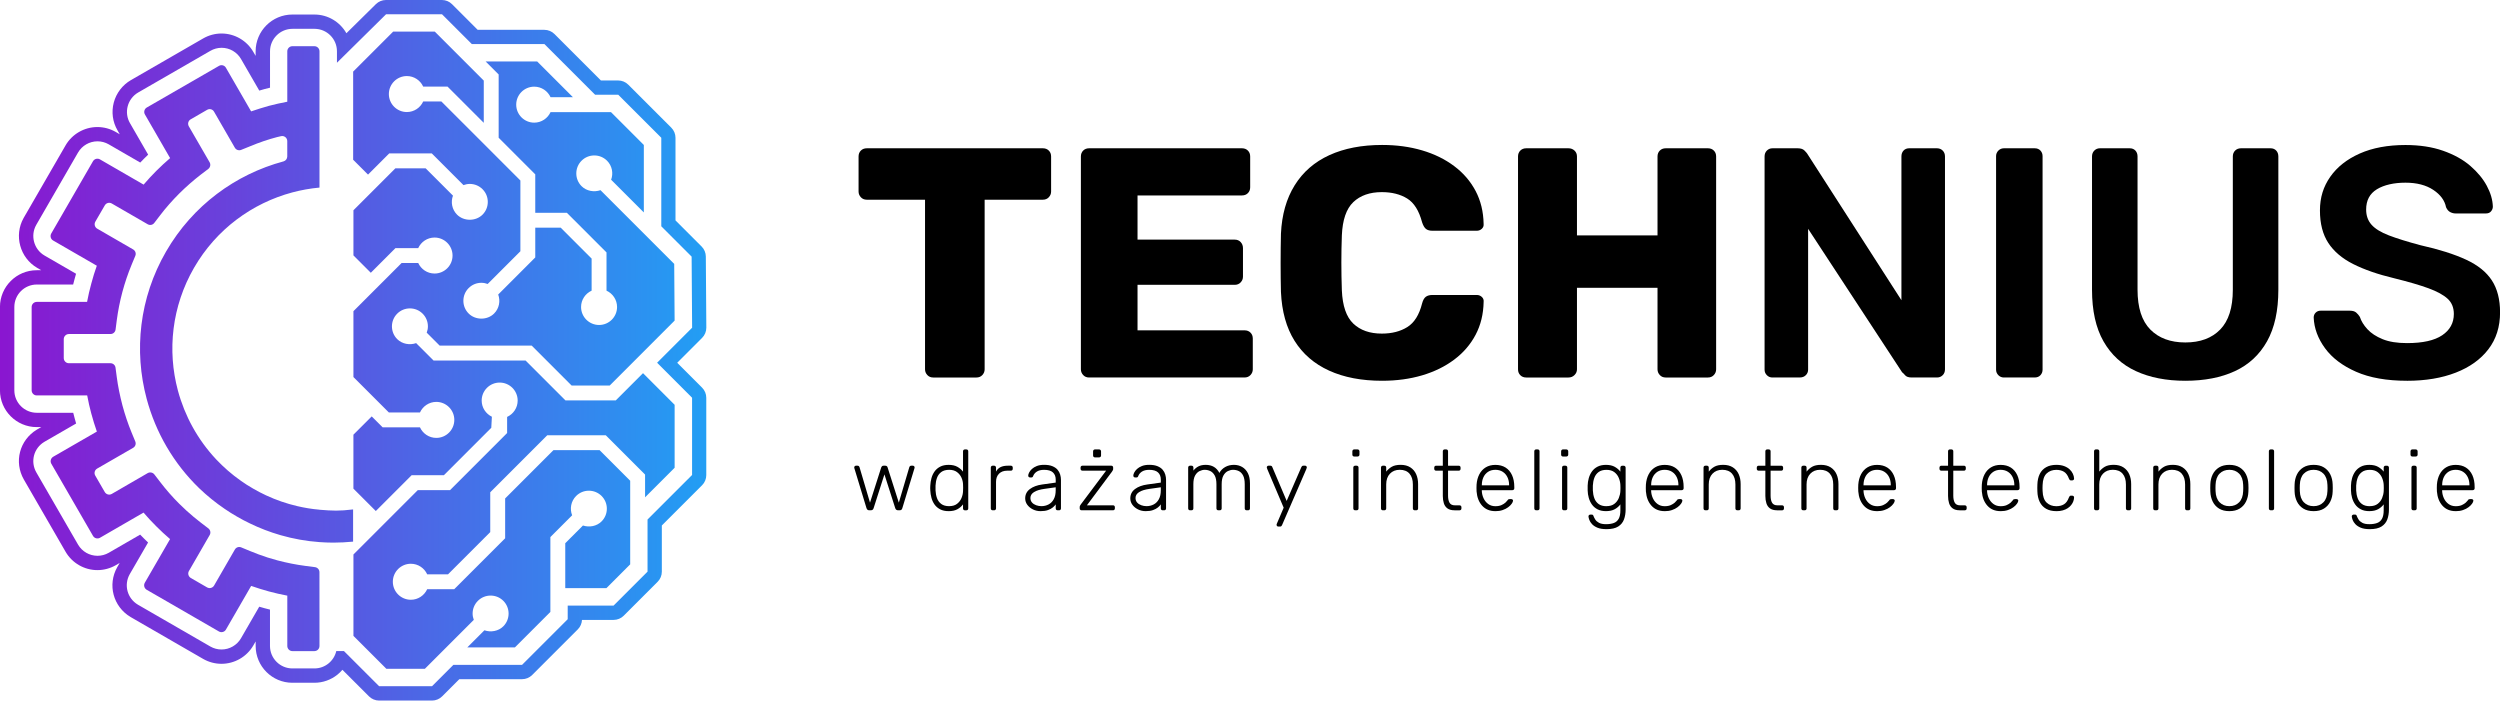 <svg xmlns="http://www.w3.org/2000/svg" xmlns:xlink="http://www.w3.org/1999/xlink" id="Layer_2" data-name="Layer 2" viewBox="0 0 1599.65 448.25"><defs><style>      .cls-1 {        fill: url(#linear-gradient);      }    </style><linearGradient id="linear-gradient" x1="0" y1="2776.88" x2="451.95" y2="2776.88" gradientTransform="translate(0 -2552.76)" gradientUnits="userSpaceOnUse"><stop offset="0" stop-color="#8a16d0"></stop><stop offset="1" stop-color="#229ef4"></stop></linearGradient></defs><g id="Layer_1-2" data-name="Layer 1"><g><path class="cls-1" d="M204.43,326.16l-.21-.05c-4.7-.4-9.39-1.19-14.04-2.27-6.73-1.58-13.42-3.85-19.9-6.87-2.79-1.29-5.53-2.72-8.25-4.3-2.72-1.53-5.34-3.21-7.83-4.99-5.86-4.1-11.17-8.75-15.92-13.79-11.81-12.6-20.09-27.78-24.46-44.04-6.85-25.55-3.93-53.77,10.35-78.53,14.28-24.71,37.24-41.32,62.82-48.19,5.71-1.53,11.54-2.57,17.44-3.11V32.82c0-1.78-1.45-3.26-3.24-3.26h-14.11c-1.8,0-3.26,1.48-3.26,3.26v32.27c-3.98.74-7.88,1.63-11.69,2.62-3.86,1.09-7.69,2.27-11.45,3.56l-16.13-27.92c-.89-1.58-2.89-2.12-4.45-1.19l-46.19,26.64c-1.55.89-2.09,2.92-1.18,4.45l16.11,27.92c-3.03,2.62-6,5.34-8.82,8.16-2.79,2.77-5.48,5.73-8.13,8.8l-27.95-16.16c-1.55-.89-3.55-.34-4.44,1.19l-26.72,46.26c-.89,1.58-.35,3.56,1.18,4.45l27.98,16.16c-1.36,3.81-2.52,7.61-3.53,11.42-1.06,3.86-1.95,7.76-2.7,11.72H23.52c-1.81,0-3.27,1.48-3.27,3.26v53.33c0,1.78,1.46,3.26,3.27,3.26h32.27c.74,4,1.62,7.91,2.64,11.66l.02.05c1.01,3.81,2.2,7.61,3.53,11.42l-27.94,16.11c-1.56.94-2.1,2.92-1.19,4.5l26.67,46.16c.89,1.53,2.89,2.08,4.45,1.18l27.87-16.11c2.62,3.06,5.34,5.98,8.18,8.8,2.8,2.82,5.71,5.49,8.8,8.15l-16.16,27.93c-.89,1.58-.37,3.56,1.2,4.5l15.08,8.7,16.09,9.29,15.07,8.7c1.56.89,3.56.35,4.45-1.19l16.16-27.97c3.8,1.33,7.64,2.52,11.44,3.56,3.86,1.04,7.76,1.93,11.69,2.67v32.23c0,1.78,1.46,3.26,3.24,3.26h14.11c1.79,0,3.24-1.48,3.24-3.26v-17.35l-.02-29.85c0-1.68-1.18-3.01-2.82-3.26l-6.11-.79c-6-.79-12.01-1.98-17.99-3.56l-6.28-1.83c-3.78-1.24-7.48-2.57-11.12-4.1l-5.73-2.37c-1.53-.64-3.27-.05-4.08,1.39l-13.29,23.03c-.89,1.53-2.89,2.08-4.45,1.19l-10.44-6.03c-1.56-.94-2.1-2.92-1.21-4.45l13.29-23.03c.84-1.43.47-3.21-.84-4.25l-4.92-3.76c-3.11-2.37-6.15-4.94-9.1-7.61l-4.72-4.5c-4.37-4.35-8.4-8.99-12.08-13.79l-3.76-4.89c-1.02-1.28-2.8-1.63-4.23-.84l-23.03,13.34c-1.58.89-3.56.34-4.47-1.24l-6.09-10.53c-.89-1.53-.37-3.51,1.22-4.45l23.05-13.3c1.41-.84,1.98-2.52,1.36-4.05l-2.37-5.73c-2.28-5.54-4.23-11.32-5.86-17.4-1.62-6.18-2.84-12.21-3.6-17.94l-.82-6.18c-.22-1.63-1.58-2.82-3.24-2.82h-26.62c-1.78,0-3.26-1.48-3.26-3.26v-12.16c0-1.78,1.48-3.26,3.26-3.26h26.65c1.62,0,3.01-1.19,3.24-2.82l.79-6.13c.79-5.98,1.98-12.01,3.58-17.99,1.6-5.93,3.56-11.76,5.88-17.35l2.4-5.78c.61-1.48.05-3.21-1.39-4.05l-23-13.3c-1.56-.89-2.1-2.87-1.22-4.45l6.05-10.43c.89-1.58,2.89-2.13,4.45-1.24l23,13.29c1.44.84,3.22.5,4.23-.84l3.79-4.94c3.68-4.84,7.73-9.39,12.11-13.79,4.37-4.35,8.99-8.4,13.78-12.11l4.89-3.71c1.29-1.04,1.66-2.82.85-4.25l-13.32-23.03c-.89-1.58-.37-3.56,1.18-4.45l10.53-6.08c1.56-.94,3.56-.4,4.45,1.19l13.32,23.08c.82,1.38,2.54,1.98,4.07,1.33l5.74-2.32c5.66-2.37,11.47-4.35,17.32-5.88h.03l2.32-.54c1.01-.25,1.98-.05,2.8.59.79.64,1.24,1.53,1.24,2.57v9.79c0,1.48-.97,2.77-2.4,3.17-30.62,8.25-58.07,28.12-75.18,57.73-17.15,29.7-20.61,63.51-12.38,94.2,5.74,21.45,17.2,41.37,33.68,57.28,4.97,4.75,10.4,9.19,16.26,13.15,2.54,1.73,5.17,3.41,7.88,4.94,2.7,1.58,5.44,3.01,8.23,4.35,6.38,3.11,12.91,5.58,19.55,7.51,8.23,2.37,16.58,3.85,24.95,4.45,2.94.2,5.91.34,8.9.34,4.27,0,8.47-.25,12.63-.64v-20.61c-8.8,1.09-13.1.89-21.53.2Z"></path><path class="cls-1" d="M394.09,256.22h-32.26l-25.54-25.54h-58.89l-11.13-11.13c-4.09,1.43-8.95.6-12.12-2.57-4.49-4.49-4.49-11.79,0-16.28,2.17-2.18,5.06-3.37,8.14-3.37s5.97,1.2,8.14,3.37c2.17,2.17,3.37,5.06,3.37,8.14,0,1.4-.28,2.75-.76,4.02l8.29,8.29h58.89l25.54,25.54h24.37l41.53-41.55-.26-36.29-47.17-47.17c-4.09,1.43-8.95.6-12.11-2.56-2.18-2.18-3.37-5.07-3.37-8.15s1.2-5.97,3.37-8.14c2.17-2.17,5.06-3.37,8.14-3.37s5.97,1.2,8.15,3.37c3.29,3.28,4.14,8.07,2.62,12.17l20.93,20.93v-43.17l-21.03-21.03h-38.65c-1.82,3.97-5.81,6.75-10.46,6.75-6.35,0-11.52-5.17-11.52-11.52s5.17-11.51,11.52-11.51c4.65,0,8.64,2.77,10.46,6.75h14.31l-22.87-22.87h-32.98l8.33,8.32v40.49l23.42,23.42v24.6h20.24l25.35,25.35v24.47c3.97,1.82,6.75,5.81,6.75,10.45,0,6.35-5.16,11.51-11.51,11.51s-11.52-5.17-11.52-11.51c0-4.65,2.78-8.63,6.75-10.45v-20.53l-19.77-19.77h-16.29v19.04l-23.72,23.73c1.52,4.09.67,8.88-2.62,12.16-4.34,4.35-11.94,4.35-16.28,0-2.18-2.17-3.38-5.06-3.38-8.15s1.2-5.97,3.38-8.14c2.17-2.18,5.06-3.37,8.14-3.37,1.4,0,2.75.28,4.03.75l20.93-20.93v-45.28l-22.03-22.03-1.4-1.4-27.12-27.12h-11.64c-1.82,3.97-5.81,6.75-10.46,6.75-6.35,0-11.51-5.17-11.51-11.52s5.17-11.51,11.51-11.51c4.65,0,8.64,2.78,10.46,6.75h15.58l23.18,23.18v-27.02l-31.35-31.35h-26.63l-25.6,25.59v56.4l9.52,9.51,13.56-13.56h27.24l20.28,20.28c1.27-.47,2.62-.76,4.03-.76,3.08,0,5.97,1.2,8.15,3.38,2.17,2.17,3.37,5.06,3.37,8.14s-1.19,5.97-3.37,8.15c-4.35,4.34-11.94,4.34-16.29,0-3.29-3.29-4.14-8.08-2.62-12.17l-17.49-17.49h-19.35l-26.85,26.85v28.87l11.12,11.12,15.77-15.78h14.56c1.82-3.97,5.81-6.76,10.46-6.76,6.35,0,11.51,5.17,11.51,11.52s-5.16,11.51-11.51,11.51c-4.65,0-8.64-2.78-10.46-6.75h-10.61l-30.84,30.84v42.14l22.65,22.65h19.93c1.82-3.97,5.81-6.75,10.45-6.75,6.35,0,11.52,5.17,11.52,11.52s-5.17,11.52-11.52,11.52c-4.65,0-8.64-2.78-10.45-6.75h-23.88l-7-7-11.71,11.7v34.52l14.33,14.33,22.91-22.91h20.64l30.34-30.35.38-7.08c-3.85-1.87-6.53-5.78-6.53-10.34,0-6.35,5.17-11.52,11.52-11.52s11.51,5.17,11.51,11.52c0,4.65-2.78,8.64-6.75,10.46v10.31l-2.09,2.1-34.42,34.43h-20.64l-41.18,41.18v52.09l21.06,21.06h24.64l31.31-31.31c-.48-1.27-.76-2.62-.76-4.03,0-3.08,1.2-5.97,3.38-8.15,2.17-2.17,5.06-3.37,8.14-3.37s5.97,1.2,8.14,3.37c4.49,4.49,4.49,11.8,0,16.29-3.16,3.16-8.02,4-12.11,2.56l-10.95,10.95h30.46l22.7-22.7v-47.91l13.92-13.92c-1.63-4.14-.78-9.03,2.56-12.37,2.18-2.17,5.07-3.37,8.14-3.37s5.97,1.2,8.14,3.37c2.18,2.17,3.37,5.07,3.37,8.14s-1.2,5.97-3.38,8.14c-3.11,3.11-7.85,3.95-11.9,2.62l-11.33,11.33v28.73h26.35l15.2-15.21v-53.49l-19.57-19.58h-29.53l-30.91,30.91v25.48l-32.59,32.59h-17.29c-1.82,3.97-5.81,6.75-10.46,6.75-6.35,0-11.52-5.17-11.52-11.52s5.17-11.52,11.52-11.52c4.65,0,8.64,2.78,10.46,6.75h13.34l27.01-27.01v-25.48l36.49-36.49h37.43l25.15,25.16v14.56l18.91-18.91v-40.29s-20.23-20.24-20.23-20.24l-17.35,17.35Z"></path><path class="cls-1" d="M433.33,232.12l15.94-15.95c1.73-1.73,2.69-4.08,2.68-6.53l-.32-45.49c-.02-2.4-.98-4.7-2.68-6.4l-16.73-16.73v-52.85c0-2.43-.96-4.75-2.68-6.47l-27.54-27.53c-1.72-1.72-4.04-2.68-6.47-2.68h-11.02l-29.73-29.72c-1.72-1.72-4.04-2.68-6.47-2.68h-42.66l-16.41-16.41c-1.72-1.72-4.04-2.68-6.47-2.68h-35.81c-2.41,0-4.71.95-6.43,2.64l-18.88,18.63c-4.04-7.14-11.7-11.97-20.46-11.97h-14.11c-12.97,0-23.51,10.55-23.51,23.52v2.94l-1.43-2.47c-4.17-7.31-11.98-11.85-20.39-11.85-4.16,0-8.26,1.11-11.84,3.21l-46.1,26.59c-5.4,3.1-9.42,8.35-11.01,14.4-1.6,6.08-.74,12.39,2.41,17.79l1.43,2.49-2.62-1.51s-.02-.01-.03-.02c-3.55-2.03-7.58-3.1-11.67-3.1-8.37,0-16.17,4.49-20.36,11.73l-26.8,46.39s-.04.07-.06.1c-6.26,11.15-2.36,25.46,8.69,31.89l2.61,1.51h-2.9c-12.97,0-23.52,10.55-23.52,23.52v53.33c0,12.97,10.55,23.52,23.52,23.52h2.9l-2.67,1.54s-.1.06-.14.08c-11.12,6.69-14.77,20.73-8.3,31.97l26.69,46.2c4.2,7.24,12,11.72,20.36,11.72,4.08,0,8.13-1.08,11.71-3.12.02,0,.03-.02.05-.03l2.48-1.43-1.52,2.63s-.04.07-.06.1c-6.31,11.23-2.57,25.22,8.52,31.84.04.02.08.05.12.07l15.18,8.76,31.21,18.02s.03.02.04.02c3.54,2.02,7.57,3.09,11.65,3.09,8.37,0,16.18-4.5,20.37-11.73l1.5-2.59v2.93c0,12.97,10.54,23.52,23.49,23.52h14.11c5.33,0,10.56-1.84,14.72-5.19,1.16-.94,2.23-1.98,3.19-3.11l17.02,17.01c1.72,1.71,4.04,2.68,6.47,2.68h33.84c2.43,0,4.75-.96,6.47-2.68l11-11h40.15c2.43,0,4.75-.96,6.47-2.68l29.2-29.2c1.62-1.62,2.56-3.77,2.67-6.05h20.23c2.43,0,4.75-.96,6.47-2.68l21.71-21.71c1.72-1.72,2.68-4.04,2.68-6.47v-29.56l25.76-25.75c1.72-1.72,2.68-4.04,2.68-6.47v-49.49c0-2.43-.96-4.75-2.68-6.47l-15.91-15.91ZM442.77,303.99l-28.44,28.43v33.35l-21.71,21.71h-29.37v8.73l-29.2,29.2h-43.94l-13.68,13.68h-33.84l-22.5-22.49h-4.92c-1.48,6.35-7.18,11.1-13.97,11.1h-14.11c-7.91,0-14.34-6.45-14.34-14.37v-23.27c-1.16-.29-2.32-.58-3.46-.89-1.15-.31-2.29-.64-3.42-.97l-11.68,20.21c-2.56,4.42-7.33,7.17-12.45,7.17-2.49,0-4.96-.65-7.12-1.89l-31.21-18.02-15.18-8.76c-6.82-4.07-9.1-12.63-5.23-19.5l11.74-20.28c-.88-.84-1.74-1.69-2.57-2.52-.83-.82-1.66-1.67-2.49-2.53l-20.12,11.63c-2.21,1.26-4.69,1.92-7.18,1.92-5.12,0-9.88-2.74-12.44-7.15l-26.68-46.18c-3.96-6.88-1.72-15.48,5.09-19.57l20.35-11.74c-.3-1.03-.58-2.05-.85-3.05l-.09-.31c-.32-1.16-.62-2.34-.91-3.51h-23.3c-7.93,0-14.38-6.45-14.38-14.37v-53.33c0-7.92,6.45-14.37,14.38-14.37h23.25c.3-1.19.6-2.37.92-3.52.3-1.12.61-2.25.94-3.37l-20.21-11.68c-6.76-3.93-9.14-12.68-5.31-19.51l26.79-46.38c2.56-4.42,7.33-7.17,12.45-7.17,2.5,0,4.96.66,7.13,1.9l20.22,11.69c.85-.89,1.68-1.74,2.51-2.57.82-.82,1.67-1.65,2.55-2.49l-11.61-20.13c-1.92-3.28-2.45-7.15-1.47-10.86.97-3.7,3.43-6.91,6.73-8.8l46.13-26.61c2.18-1.28,4.69-1.97,7.24-1.97,5.14,0,9.91,2.78,12.45,7.25l11.63,20.13c1.09-.33,2.19-.64,3.29-.95l.19-.05c1.15-.3,2.29-.58,3.4-.85v-23.3c0-7.92,6.44-14.37,14.37-14.37h14.11c7.91,0,14.35,6.45,14.35,14.37v7.33l31.42-31.01h35.81l19.09,19.08h46.45l32.41,32.4h14.81l27.54,27.53v56.64l19.41,19.41.32,45.49-22.41,22.42,22.38,22.38v49.49Z"></path></g><g><path d="M556.19,326.51c-.48,0-.84-.11-1.1-.33-.26-.22-.48-.57-.66-1.04l-7.74-25.46c-.07-.22-.11-.42-.11-.6,0-.29.11-.55.33-.77.22-.22.48-.33.77-.33h1.04c.37,0,.65.1.85.3.2.2.32.38.36.52l6.75,22.82,7.19-22.55c.07-.22.22-.46.44-.71.22-.26.57-.38,1.04-.38h1.1c.47,0,.83.13,1.07.38.24.26.37.49.41.71l7.19,22.55,6.75-22.82c.04-.15.16-.32.36-.52.2-.2.48-.3.85-.3h1.04c.29,0,.55.11.77.33.22.22.33.48.33.77,0,.18-.04.38-.11.6l-7.74,25.46c-.15.48-.35.82-.6,1.04-.26.22-.64.33-1.15.33h-.93c-.48,0-.87-.11-1.18-.33-.31-.22-.54-.57-.69-1.04l-6.91-21.61-6.91,21.61c-.15.48-.37.82-.66,1.04-.29.22-.7.33-1.21.33h-.93Z"></path><path d="M606.99,327.06c-2.12,0-3.92-.38-5.4-1.15-1.48-.77-2.68-1.79-3.59-3.07-.91-1.28-1.58-2.71-2-4.28-.42-1.57-.67-3.16-.74-4.77-.04-.55-.06-1.06-.06-1.54s.02-.99.06-1.54c.07-1.61.32-3.2.74-4.77.42-1.57,1.09-3,2-4.28.91-1.28,2.11-2.3,3.59-3.07,1.48-.77,3.28-1.15,5.4-1.15,2.27,0,4.14.42,5.62,1.26,1.48.84,2.68,1.86,3.59,3.07v-13c0-.36.11-.66.33-.88.22-.22.51-.33.88-.33h.93c.37,0,.66.11.88.33.22.22.33.51.33.88v36.54c0,.37-.11.66-.33.88-.22.22-.51.33-.88.33h-.93c-.37,0-.66-.11-.88-.33-.22-.22-.33-.51-.33-.88v-2.58c-.91,1.24-2.11,2.28-3.59,3.1-1.48.82-3.36,1.23-5.62,1.23ZM607.32,323.87c2.08,0,3.77-.49,5.05-1.48,1.28-.99,2.23-2.22,2.85-3.7.62-1.48.95-2.97.99-4.47.04-.55.06-1.26.06-2.14s-.02-1.59-.06-2.14c-.04-1.46-.38-2.91-1.01-4.33-.64-1.43-1.6-2.61-2.88-3.57-1.28-.95-2.94-1.43-4.99-1.43s-3.81.48-5.07,1.43c-1.26.95-2.17,2.19-2.72,3.73-.55,1.54-.86,3.18-.93,4.94-.04,1.02-.04,2.05,0,3.07.07,1.76.38,3.4.93,4.94.55,1.54,1.45,2.78,2.72,3.73,1.26.95,2.95,1.43,5.07,1.43Z"></path><path d="M635.18,326.51c-.37,0-.66-.11-.88-.33-.22-.22-.33-.51-.33-.88v-26.06c0-.37.11-.67.33-.91.22-.24.51-.36.88-.36h.88c.36,0,.67.12.9.36.24.24.36.54.36.91v2.52c.66-1.28,1.61-2.23,2.85-2.85,1.24-.62,2.78-.93,4.61-.93h2.03c.37,0,.66.11.88.33.22.22.33.51.33.88v.77c0,.37-.11.66-.33.88-.22.22-.51.33-.88.33h-2.36c-2.19,0-3.93.64-5.21,1.92-1.28,1.28-1.92,3.02-1.92,5.21v17.01c0,.37-.12.66-.36.88-.24.22-.54.33-.9.33h-.88Z"></path><path d="M665.8,327.06c-1.76,0-3.37-.37-4.86-1.1-1.48-.73-2.68-1.71-3.59-2.93-.91-1.23-1.37-2.61-1.37-4.14,0-2.49,1.01-4.48,3.02-5.98,2.01-1.5,4.63-2.47,7.84-2.91l8.67-1.21v-1.92c0-1.94-.59-3.47-1.78-4.58-1.19-1.12-3.08-1.67-5.68-1.67-1.9,0-3.44.38-4.61,1.12-1.17.75-1.97,1.73-2.41,2.93-.18.55-.53.82-1.04.82h-.88c-.44,0-.75-.12-.93-.36-.18-.24-.27-.52-.27-.85,0-.51.19-1.15.58-1.92.38-.77.98-1.53,1.78-2.28.8-.75,1.85-1.38,3.13-1.89,1.28-.51,2.83-.77,4.66-.77,2.16,0,3.94.29,5.35.88,1.41.59,2.5,1.34,3.29,2.28.79.93,1.34,1.97,1.67,3.1.33,1.13.49,2.25.49,3.35v18.27c0,.37-.11.66-.33.88-.22.22-.51.33-.88.33h-.93c-.37,0-.66-.11-.88-.33-.22-.22-.33-.51-.33-.88v-2.58c-.44.66-1.06,1.32-1.87,1.98-.81.66-1.84,1.22-3.1,1.67-1.26.46-2.84.69-4.74.69ZM666.34,323.87c1.68,0,3.22-.37,4.61-1.1,1.39-.73,2.5-1.86,3.32-3.37s1.23-3.43,1.23-5.73v-1.87l-7.08.99c-3,.4-5.27,1.1-6.8,2.08-1.54.99-2.3,2.23-2.3,3.73,0,1.21.35,2.19,1.04,2.96.69.77,1.58,1.34,2.66,1.73,1.08.38,2.18.58,3.32.58Z"></path><path d="M692.07,326.51c-.37,0-.66-.11-.88-.33-.22-.22-.33-.51-.33-.88v-.93c0-.29.08-.58.25-.88.16-.29.34-.57.52-.82l16.13-21.51h-15.14c-.37,0-.66-.11-.88-.33-.22-.22-.33-.51-.33-.88v-.77c0-.36.11-.66.33-.88.22-.22.51-.33.88-.33h18.43c.36,0,.66.11.88.33.22.22.33.51.33.88v.93c0,.29-.08.58-.25.85-.16.27-.34.56-.52.85l-16.02,21.51h16.68c.37,0,.66.11.88.33.22.22.33.51.33.88v.77c0,.37-.11.66-.33.88-.22.22-.51.33-.88.33h-20.08ZM700.63,292.66c-.37,0-.66-.11-.88-.33-.22-.22-.33-.51-.33-.88v-2.63c0-.36.11-.67.33-.9.22-.24.51-.36.88-.36h2.63c.37,0,.67.12.9.36.24.24.36.54.36.9v2.63c0,.37-.12.66-.36.88-.24.22-.54.33-.9.33h-2.63Z"></path><path d="M733.05,327.06c-1.76,0-3.37-.37-4.86-1.1-1.48-.73-2.68-1.71-3.59-2.93-.91-1.23-1.37-2.61-1.37-4.14,0-2.49,1.01-4.48,3.02-5.98,2.01-1.5,4.63-2.47,7.84-2.91l8.67-1.21v-1.92c0-1.94-.59-3.47-1.78-4.58-1.19-1.12-3.08-1.67-5.68-1.67-1.9,0-3.44.38-4.61,1.12-1.17.75-1.97,1.73-2.41,2.93-.18.55-.53.82-1.04.82h-.88c-.44,0-.75-.12-.93-.36-.18-.24-.27-.52-.27-.85,0-.51.19-1.15.58-1.92.38-.77.98-1.53,1.78-2.28.8-.75,1.85-1.38,3.13-1.89,1.28-.51,2.83-.77,4.66-.77,2.16,0,3.94.29,5.35.88,1.41.59,2.5,1.34,3.29,2.28.79.93,1.34,1.97,1.67,3.1.33,1.13.49,2.25.49,3.35v18.27c0,.37-.11.66-.33.88-.22.22-.51.33-.88.33h-.93c-.37,0-.66-.11-.88-.33-.22-.22-.33-.51-.33-.88v-2.58c-.44.66-1.06,1.32-1.87,1.98-.81.66-1.84,1.22-3.1,1.67-1.26.46-2.84.69-4.74.69ZM733.6,323.87c1.68,0,3.22-.37,4.61-1.1,1.39-.73,2.5-1.86,3.32-3.37s1.23-3.43,1.23-5.73v-1.87l-7.08.99c-3,.4-5.27,1.1-6.8,2.08-1.54.99-2.3,2.23-2.3,3.73,0,1.21.35,2.19,1.04,2.96.69.77,1.58,1.34,2.66,1.73,1.08.38,2.18.58,3.32.58Z"></path><path d="M761.47,326.51c-.37,0-.66-.11-.88-.33-.22-.22-.33-.51-.33-.88v-26.11c0-.36.11-.66.33-.88.22-.22.51-.33.88-.33h.93c.37,0,.66.11.88.33.22.22.33.51.33.88v1.92c.91-1.17,2-2.07,3.26-2.71s2.79-.96,4.58-.96c4.1,0,7.02,1.72,8.78,5.16.84-1.57,2.08-2.83,3.7-3.76,1.63-.93,3.5-1.4,5.62-1.4,1.94,0,3.68.45,5.24,1.34,1.55.9,2.78,2.22,3.68,3.98.9,1.76,1.34,3.95,1.34,6.58v15.96c0,.37-.11.66-.33.88-.22.22-.51.33-.88.33h-.93c-.37,0-.66-.11-.88-.33-.22-.22-.33-.51-.33-.88v-15.42c0-2.41-.35-4.29-1.04-5.62-.7-1.33-1.61-2.28-2.74-2.83-1.13-.55-2.36-.82-3.68-.82-1.1,0-2.21.27-3.35.82-1.13.55-2.08,1.49-2.83,2.83-.75,1.33-1.12,3.21-1.12,5.62v15.42c0,.37-.11.66-.33.88-.22.22-.51.33-.88.33h-.93c-.37,0-.66-.11-.88-.33-.22-.22-.33-.51-.33-.88v-15.42c0-2.41-.37-4.29-1.1-5.62-.73-1.33-1.66-2.28-2.8-2.83-1.13-.55-2.32-.82-3.57-.82-1.1,0-2.21.27-3.35.82-1.13.55-2.08,1.49-2.83,2.83-.75,1.33-1.12,3.19-1.12,5.57v15.47c0,.37-.11.66-.33.88-.22.22-.51.33-.88.33h-.93Z"></path><path d="M817.92,336.93c-.29,0-.55-.11-.77-.33-.22-.22-.33-.48-.33-.77,0-.15.03-.3.08-.47.05-.16.14-.38.25-.63l4.22-9.87-10.48-24.69c-.22-.55-.33-.91-.33-1.1,0-.29.11-.55.33-.77.22-.22.47-.33.77-.33h1.15c.36,0,.65.08.85.25.2.16.34.36.41.58l9.22,21.72,9.44-21.72c.11-.22.26-.41.44-.58.18-.16.46-.25.82-.25h1.1c.29,0,.55.11.77.33.22.22.33.48.33.77,0,.18-.11.55-.33,1.1l-15.58,35.93c-.11.22-.26.41-.44.58-.18.16-.46.25-.82.25h-1.1Z"></path><path d="M866.53,292.11c-.37,0-.66-.11-.88-.33-.22-.22-.33-.51-.33-.88v-2.09c0-.36.11-.67.33-.9.22-.24.51-.36.88-.36h2.08c.37,0,.67.12.9.36.24.24.36.54.36.9v2.09c0,.37-.12.66-.36.88-.24.22-.54.33-.9.33h-2.08ZM867.13,326.51c-.37,0-.66-.11-.88-.33-.22-.22-.33-.51-.33-.88v-26.11c0-.36.11-.66.33-.88.22-.22.51-.33.88-.33h.93c.37,0,.66.11.88.33.22.22.33.51.33.88v26.11c0,.37-.11.66-.33.88-.22.22-.51.33-.88.33h-.93Z"></path><path d="M884.85,326.51c-.37,0-.66-.11-.88-.33-.22-.22-.33-.51-.33-.88v-26.11c0-.36.11-.66.33-.88.22-.22.51-.33.88-.33h.93c.37,0,.66.11.88.33.22.22.33.51.33.88v2.58c.99-1.28,2.18-2.32,3.59-3.13,1.41-.8,3.28-1.21,5.62-1.21,2.49,0,4.56.54,6.23,1.62,1.66,1.08,2.91,2.54,3.73,4.39.82,1.85,1.23,3.94,1.23,6.28v15.58c0,.37-.11.66-.33.88s-.51.33-.88.33h-.93c-.37,0-.66-.11-.88-.33-.22-.22-.33-.51-.33-.88v-15.31c0-2.93-.71-5.22-2.14-6.89-1.43-1.66-3.51-2.5-6.25-2.5-2.6,0-4.69.83-6.28,2.5-1.59,1.66-2.39,3.96-2.39,6.89v15.31c0,.37-.11.66-.33.88-.22.22-.51.33-.88.33h-.93Z"></path><path d="M930.66,326.51c-1.9,0-3.4-.4-4.5-1.21-1.1-.8-1.87-1.9-2.3-3.29-.44-1.39-.66-2.94-.66-4.66v-16.18h-4.28c-.37,0-.66-.11-.88-.33-.22-.22-.33-.51-.33-.88v-.77c0-.36.11-.66.33-.88.22-.22.51-.33.88-.33h4.28v-9.22c0-.36.11-.66.33-.88.22-.22.51-.33.88-.33h.93c.37,0,.66.11.88.33.22.22.33.51.33.88v9.22h6.8c.36,0,.66.11.88.33.22.22.33.51.33.88v.77c0,.37-.11.66-.33.88-.22.22-.51.33-.88.33h-6.8v15.97c0,1.94.32,3.46.96,4.55.64,1.1,1.78,1.65,3.43,1.65h2.96c.37,0,.66.11.88.33.22.22.33.51.33.88v.77c0,.37-.11.66-.33.88-.22.22-.51.33-.88.33h-3.24Z"></path><path d="M956.82,327.06c-3.55,0-6.36-1.16-8.45-3.48s-3.27-5.37-3.57-9.13c-.04-.55-.06-1.28-.06-2.19s.02-1.65.06-2.19c.18-2.49.77-4.68,1.76-6.58.99-1.9,2.35-3.38,4.09-4.44,1.74-1.06,3.79-1.59,6.17-1.59,2.56,0,4.74.57,6.53,1.7,1.79,1.13,3.17,2.76,4.14,4.88.97,2.12,1.45,4.64,1.45,7.57v.82c0,.37-.12.66-.36.88-.24.22-.54.33-.9.33h-19.53v.55c.07,1.65.46,3.21,1.15,4.69.69,1.48,1.68,2.69,2.96,3.62,1.28.93,2.8,1.4,4.55,1.4,1.57,0,2.88-.24,3.92-.71,1.04-.48,1.87-1,2.5-1.56.62-.57,1.02-1,1.21-1.29.33-.48.58-.76.77-.85.18-.09.48-.14.88-.14h.88c.33,0,.61.1.85.3.24.2.34.47.3.8-.04.51-.32,1.14-.85,1.89-.53.75-1.28,1.49-2.25,2.22-.97.73-2.15,1.34-3.54,1.81-1.39.48-2.94.71-4.66.71ZM948.16,310.54h17.45v-.22c0-1.83-.35-3.47-1.04-4.94-.7-1.46-1.7-2.62-3.02-3.48-1.32-.86-2.89-1.29-4.72-1.29s-3.39.43-4.69,1.29c-1.3.86-2.29,2.02-2.96,3.48-.68,1.46-1.02,3.11-1.02,4.94v.22Z"></path><path d="M982.94,326.51c-.37,0-.66-.11-.88-.33-.22-.22-.33-.51-.33-.88v-36.54c0-.36.11-.66.33-.88.22-.22.51-.33.88-.33h.93c.37,0,.66.11.88.33.22.22.33.51.33.88v36.54c0,.37-.11.66-.33.88-.22.22-.51.33-.88.33h-.93Z"></path><path d="M1000.11,292.11c-.37,0-.66-.11-.88-.33-.22-.22-.33-.51-.33-.88v-2.09c0-.36.11-.67.33-.9.22-.24.51-.36.88-.36h2.08c.37,0,.67.12.9.36.24.24.36.54.36.9v2.09c0,.37-.12.66-.36.88-.24.22-.54.33-.9.33h-2.08ZM1000.71,326.51c-.37,0-.66-.11-.88-.33-.22-.22-.33-.51-.33-.88v-26.11c0-.36.11-.66.33-.88.22-.22.51-.33.88-.33h.93c.37,0,.66.11.88.33.22.22.33.51.33.88v26.11c0,.37-.11.66-.33.88-.22.22-.51.33-.88.33h-.93Z"></path><path d="M1027.87,338.58c-2.34,0-4.25-.31-5.73-.93-1.48-.62-2.63-1.38-3.46-2.28-.82-.9-1.4-1.79-1.73-2.69-.33-.9-.51-1.62-.55-2.17-.04-.37.07-.67.33-.9.26-.24.55-.36.88-.36h.77c.29,0,.55.06.77.19.22.13.4.45.55.96.22.58.58,1.27,1.07,2.06.49.79,1.28,1.47,2.36,2.06,1.08.58,2.57.88,4.47.88,2.01,0,3.69-.26,5.05-.77,1.35-.51,2.39-1.42,3.1-2.72s1.07-3.1,1.07-5.4v-3.79c-.91,1.24-2.11,2.28-3.59,3.1-1.48.82-3.36,1.23-5.62,1.23-2.12,0-3.92-.38-5.4-1.15-1.48-.77-2.68-1.79-3.59-3.07-.91-1.28-1.59-2.71-2.03-4.28s-.68-3.16-.71-4.77c-.04-1.02-.04-2.05,0-3.07.04-1.61.27-3.2.71-4.77s1.12-3,2.03-4.28c.91-1.28,2.11-2.3,3.59-3.07,1.48-.77,3.28-1.15,5.4-1.15,2.27,0,4.14.42,5.62,1.26,1.48.84,2.68,1.86,3.59,3.07v-2.52c0-.37.11-.67.33-.91.22-.24.51-.36.88-.36h.88c.37,0,.67.12.91.36.24.24.36.54.36.91v26.72c0,2.34-.35,4.46-1.04,6.36-.7,1.9-1.93,3.42-3.7,4.55-1.77,1.13-4.29,1.7-7.54,1.7ZM1027.92,323.87c2.08,0,3.77-.49,5.05-1.48,1.28-.99,2.22-2.22,2.83-3.7.6-1.48.94-2.97,1.02-4.47.04-.55.05-1.21.05-1.97s-.02-1.43-.05-1.97c-.07-1.5-.41-2.99-1.02-4.47-.6-1.48-1.55-2.72-2.83-3.7-1.28-.99-2.96-1.48-5.05-1.48s-3.81.48-5.07,1.43-2.17,2.19-2.72,3.73c-.55,1.54-.86,3.18-.93,4.94-.04,1.02-.04,2.05,0,3.07.07,1.76.38,3.4.93,4.94.55,1.54,1.45,2.78,2.72,3.73s2.95,1.43,5.07,1.43Z"></path><path d="M1065.17,327.06c-3.55,0-6.36-1.16-8.45-3.48s-3.27-5.37-3.57-9.13c-.04-.55-.06-1.28-.06-2.19s.02-1.65.06-2.19c.18-2.49.77-4.68,1.76-6.58.99-1.9,2.35-3.38,4.09-4.44,1.74-1.06,3.79-1.59,6.17-1.59,2.56,0,4.74.57,6.53,1.7,1.79,1.13,3.17,2.76,4.14,4.88.97,2.12,1.45,4.64,1.45,7.57v.82c0,.37-.12.66-.36.88-.24.22-.54.33-.9.33h-19.53v.55c.07,1.65.46,3.21,1.15,4.69.69,1.48,1.68,2.69,2.96,3.62,1.28.93,2.8,1.4,4.55,1.4,1.57,0,2.88-.24,3.92-.71,1.04-.48,1.87-1,2.5-1.56.62-.57,1.02-1,1.21-1.29.33-.48.58-.76.77-.85.18-.09.48-.14.88-.14h.88c.33,0,.61.1.85.3.24.2.34.47.3.8-.04.51-.32,1.14-.85,1.89-.53.75-1.28,1.49-2.25,2.22-.97.73-2.15,1.34-3.54,1.81-1.39.48-2.94.71-4.66.71ZM1056.5,310.54h17.45v-.22c0-1.83-.35-3.47-1.04-4.94-.7-1.46-1.7-2.62-3.02-3.48-1.32-.86-2.89-1.29-4.72-1.29s-3.39.43-4.69,1.29c-1.3.86-2.29,2.02-2.96,3.48-.68,1.46-1.02,3.11-1.02,4.94v.22Z"></path><path d="M1091.23,326.51c-.37,0-.66-.11-.88-.33-.22-.22-.33-.51-.33-.88v-26.11c0-.36.11-.66.33-.88.22-.22.51-.33.88-.33h.93c.37,0,.66.11.88.33.22.22.33.51.33.88v2.58c.99-1.28,2.18-2.32,3.59-3.13,1.41-.8,3.28-1.21,5.62-1.21,2.49,0,4.56.54,6.23,1.62,1.66,1.08,2.91,2.54,3.73,4.39.82,1.85,1.23,3.94,1.23,6.28v15.58c0,.37-.11.66-.33.88s-.51.33-.88.33h-.93c-.37,0-.66-.11-.88-.33-.22-.22-.33-.51-.33-.88v-15.31c0-2.93-.71-5.22-2.14-6.89-1.43-1.66-3.51-2.5-6.25-2.5-2.6,0-4.69.83-6.28,2.5-1.59,1.66-2.39,3.96-2.39,6.89v15.31c0,.37-.11.66-.33.88-.22.22-.51.33-.88.33h-.93Z"></path><path d="M1137.04,326.51c-1.9,0-3.4-.4-4.5-1.21-1.1-.8-1.87-1.9-2.3-3.29-.44-1.39-.66-2.94-.66-4.66v-16.18h-4.28c-.37,0-.66-.11-.88-.33-.22-.22-.33-.51-.33-.88v-.77c0-.36.11-.66.33-.88.22-.22.51-.33.88-.33h4.28v-9.22c0-.36.11-.66.33-.88.22-.22.51-.33.88-.33h.93c.37,0,.66.11.88.33.22.22.33.51.33.88v9.22h6.8c.36,0,.66.11.88.33.22.22.33.51.33.88v.77c0,.37-.11.66-.33.88-.22.22-.51.33-.88.33h-6.8v15.97c0,1.94.32,3.46.96,4.55.64,1.1,1.78,1.65,3.43,1.65h2.96c.37,0,.66.11.88.33.22.22.33.51.33.88v.77c0,.37-.11.66-.33.88-.22.22-.51.33-.88.33h-3.24Z"></path><path d="M1153.82,326.51c-.37,0-.66-.11-.88-.33-.22-.22-.33-.51-.33-.88v-26.11c0-.36.11-.66.33-.88.22-.22.51-.33.88-.33h.93c.37,0,.66.11.88.33.22.22.33.51.33.88v2.58c.99-1.28,2.18-2.32,3.59-3.13,1.41-.8,3.28-1.21,5.62-1.21,2.49,0,4.56.54,6.23,1.62,1.66,1.08,2.91,2.54,3.73,4.39.82,1.85,1.23,3.94,1.23,6.28v15.58c0,.37-.11.66-.33.88s-.51.33-.88.33h-.93c-.37,0-.66-.11-.88-.33-.22-.22-.33-.51-.33-.88v-15.31c0-2.93-.71-5.22-2.14-6.89-1.43-1.66-3.51-2.5-6.25-2.5-2.6,0-4.69.83-6.28,2.5-1.59,1.66-2.39,3.96-2.39,6.89v15.31c0,.37-.11.66-.33.88-.22.22-.51.33-.88.33h-.93Z"></path><path d="M1201.06,327.06c-3.55,0-6.36-1.16-8.45-3.48s-3.27-5.37-3.57-9.13c-.04-.55-.06-1.28-.06-2.19s.02-1.65.06-2.19c.18-2.49.77-4.68,1.76-6.58.99-1.9,2.35-3.38,4.09-4.44,1.74-1.06,3.79-1.59,6.17-1.59,2.56,0,4.74.57,6.53,1.7,1.79,1.13,3.17,2.76,4.14,4.88.97,2.12,1.45,4.64,1.45,7.57v.82c0,.37-.12.66-.36.88-.24.22-.54.33-.9.33h-19.53v.55c.07,1.65.46,3.21,1.15,4.69.69,1.48,1.68,2.69,2.96,3.62,1.28.93,2.8,1.4,4.55,1.4,1.57,0,2.88-.24,3.92-.71,1.04-.48,1.87-1,2.5-1.56.62-.57,1.02-1,1.21-1.29.33-.48.58-.76.77-.85.18-.09.48-.14.88-.14h.88c.33,0,.61.1.85.3.24.2.34.47.3.8-.04.51-.32,1.14-.85,1.89-.53.75-1.28,1.49-2.25,2.22-.97.73-2.15,1.34-3.54,1.81-1.39.48-2.94.71-4.66.71ZM1192.39,310.54h17.45v-.22c0-1.83-.35-3.47-1.04-4.94-.7-1.46-1.7-2.62-3.02-3.48-1.32-.86-2.89-1.29-4.72-1.29s-3.39.43-4.69,1.29c-1.3.86-2.29,2.02-2.96,3.48-.68,1.46-1.02,3.11-1.02,4.94v.22Z"></path><path d="M1253.94,326.51c-1.9,0-3.4-.4-4.5-1.21-1.1-.8-1.87-1.9-2.3-3.29-.44-1.39-.66-2.94-.66-4.66v-16.18h-4.28c-.37,0-.66-.11-.88-.33-.22-.22-.33-.51-.33-.88v-.77c0-.36.11-.66.33-.88.22-.22.51-.33.88-.33h4.28v-9.22c0-.36.11-.66.33-.88.22-.22.51-.33.88-.33h.93c.37,0,.66.11.88.33.22.22.33.51.33.88v9.22h6.8c.36,0,.66.11.88.33.22.22.33.51.33.88v.77c0,.37-.11.66-.33.88-.22.22-.51.33-.88.33h-6.8v15.97c0,1.94.32,3.46.96,4.55.64,1.1,1.78,1.65,3.43,1.65h2.96c.37,0,.66.11.88.33.22.22.33.51.33.88v.77c0,.37-.11.66-.33.88-.22.22-.51.33-.88.33h-3.24Z"></path><path d="M1280.11,327.06c-3.55,0-6.36-1.16-8.45-3.48s-3.27-5.37-3.57-9.13c-.04-.55-.06-1.28-.06-2.19s.02-1.65.06-2.19c.18-2.49.77-4.68,1.76-6.58.99-1.9,2.35-3.38,4.09-4.44,1.74-1.06,3.79-1.59,6.17-1.59,2.56,0,4.74.57,6.53,1.7,1.79,1.13,3.17,2.76,4.14,4.88.97,2.12,1.45,4.64,1.45,7.57v.82c0,.37-.12.66-.36.88-.24.22-.54.33-.9.33h-19.53v.55c.07,1.65.46,3.21,1.15,4.69.69,1.48,1.68,2.69,2.96,3.62,1.28.93,2.8,1.4,4.55,1.4,1.57,0,2.88-.24,3.92-.71,1.04-.48,1.87-1,2.5-1.56.62-.57,1.02-1,1.21-1.29.33-.48.58-.76.77-.85.18-.09.48-.14.88-.14h.88c.33,0,.61.1.85.3.24.2.34.47.3.8-.04.51-.32,1.14-.85,1.89-.53.75-1.28,1.49-2.25,2.22-.97.73-2.15,1.34-3.54,1.81-1.39.48-2.94.71-4.66.71ZM1271.44,310.54h17.45v-.22c0-1.83-.35-3.47-1.04-4.94-.7-1.46-1.7-2.62-3.02-3.48-1.32-.86-2.89-1.29-4.72-1.29s-3.39.43-4.69,1.29c-1.3.86-2.29,2.02-2.96,3.48-.68,1.46-1.02,3.11-1.02,4.94v.22Z"></path><path d="M1315.77,327.06c-2.56,0-4.74-.5-6.53-1.51-1.79-1.01-3.15-2.46-4.09-4.36-.93-1.9-1.44-4.15-1.51-6.75-.04-.55-.05-1.28-.05-2.19s.02-1.65.05-2.19c.07-2.63.58-4.89,1.51-6.78.93-1.88,2.29-3.33,4.09-4.33,1.79-1.01,3.97-1.51,6.53-1.51,1.94,0,3.61.27,5.02.8,1.41.53,2.57,1.23,3.48,2.08.91.86,1.61,1.8,2.08,2.83.47,1.02.73,2.03.77,3.02.04.37-.07.66-.33.88-.26.22-.55.33-.88.33h-.77c-.37,0-.63-.08-.8-.25-.16-.16-.34-.47-.52-.9-.77-2.09-1.82-3.54-3.15-4.36-1.34-.82-2.97-1.23-4.91-1.23-2.49,0-4.55.76-6.17,2.28-1.63,1.52-2.5,4-2.61,7.43-.07,1.28-.07,2.56,0,3.84.11,3.44.98,5.92,2.61,7.43,1.63,1.52,3.68,2.28,6.17,2.28,1.94,0,3.57-.41,4.91-1.23,1.33-.82,2.39-2.28,3.15-4.36.18-.44.36-.74.52-.91.16-.16.43-.25.8-.25h.77c.33,0,.62.11.88.33.26.22.36.51.33.88-.04.81-.2,1.61-.49,2.41-.29.81-.74,1.59-1.34,2.36s-1.34,1.45-2.22,2.03c-.88.59-1.93,1.05-3.15,1.4-1.23.35-2.61.52-4.14.52Z"></path><path d="M1341.11,326.51c-.37,0-.66-.11-.88-.33-.22-.22-.33-.51-.33-.88v-36.54c0-.36.11-.66.33-.88.22-.22.51-.33.88-.33h.93c.37,0,.66.11.88.33.22.22.33.51.33.88v13c.99-1.28,2.19-2.32,3.59-3.13,1.41-.8,3.28-1.21,5.62-1.21,2.49,0,4.56.54,6.23,1.62,1.66,1.08,2.91,2.54,3.73,4.39s1.23,3.94,1.23,6.28v15.58c0,.37-.11.66-.33.88-.22.22-.51.33-.88.33h-.93c-.37,0-.66-.11-.88-.33-.22-.22-.33-.51-.33-.88v-15.31c0-2.93-.71-5.22-2.14-6.89-1.43-1.66-3.51-2.5-6.25-2.5-2.6,0-4.69.83-6.28,2.5-1.59,1.66-2.39,3.96-2.39,6.89v15.31c0,.37-.11.66-.33.88-.22.22-.51.33-.88.33h-.93Z"></path><path d="M1378.97,326.51c-.37,0-.66-.11-.88-.33-.22-.22-.33-.51-.33-.88v-26.11c0-.36.11-.66.33-.88.22-.22.51-.33.88-.33h.93c.37,0,.66.11.88.33.22.22.33.51.33.88v2.58c.99-1.28,2.18-2.32,3.59-3.13,1.41-.8,3.28-1.21,5.62-1.21,2.49,0,4.56.54,6.23,1.62,1.66,1.08,2.91,2.54,3.73,4.39.82,1.85,1.23,3.94,1.23,6.28v15.58c0,.37-.11.66-.33.88s-.51.33-.88.33h-.93c-.37,0-.66-.11-.88-.33-.22-.22-.33-.51-.33-.88v-15.31c0-2.93-.71-5.22-2.14-6.89-1.43-1.66-3.51-2.5-6.25-2.5-2.6,0-4.69.83-6.28,2.5-1.59,1.66-2.39,3.96-2.39,6.89v15.31c0,.37-.11.66-.33.88-.22.22-.51.33-.88.33h-.93Z"></path><path d="M1426.48,327.06c-2.63,0-4.84-.55-6.61-1.65-1.77-1.1-3.13-2.6-4.06-4.5-.93-1.9-1.44-4.02-1.51-6.36-.04-.55-.05-1.32-.05-2.3s.02-1.76.05-2.3c.07-2.38.58-4.51,1.51-6.39.93-1.88,2.29-3.37,4.06-4.47,1.77-1.1,3.98-1.65,6.61-1.65s4.84.55,6.61,1.65c1.77,1.1,3.13,2.59,4.06,4.47.93,1.88,1.43,4.01,1.51,6.39.04.55.06,1.32.06,2.3s-.02,1.76-.06,2.3c-.07,2.34-.58,4.46-1.51,6.36-.93,1.9-2.29,3.4-4.06,4.5-1.77,1.1-3.98,1.65-6.61,1.65ZM1426.48,323.87c2.56,0,4.64-.82,6.25-2.47,1.61-1.65,2.47-4.02,2.58-7.13.04-.55.06-1.22.06-2.03s-.02-1.48-.06-2.03c-.11-3.14-.97-5.53-2.58-7.16-1.61-1.63-3.69-2.44-6.25-2.44s-4.65.81-6.25,2.44c-1.61,1.63-2.47,4.01-2.58,7.16-.04.55-.05,1.23-.05,2.03s.02,1.48.05,2.03c.11,3.11.97,5.49,2.58,7.13,1.61,1.65,3.69,2.47,6.25,2.47Z"></path><path d="M1452.97,326.51c-.37,0-.66-.11-.88-.33-.22-.22-.33-.51-.33-.88v-36.54c0-.36.11-.66.33-.88.22-.22.51-.33.88-.33h.93c.37,0,.66.11.88.33.22.22.33.51.33.88v36.54c0,.37-.11.66-.33.88-.22.22-.51.33-.88.33h-.93Z"></path><path d="M1480.4,327.06c-2.63,0-4.84-.55-6.61-1.65-1.77-1.1-3.13-2.6-4.06-4.5-.93-1.9-1.44-4.02-1.51-6.36-.04-.55-.05-1.32-.05-2.3s.02-1.76.05-2.3c.07-2.38.58-4.51,1.51-6.39.93-1.88,2.29-3.37,4.06-4.47,1.77-1.1,3.98-1.65,6.61-1.65s4.84.55,6.61,1.65c1.77,1.1,3.13,2.59,4.06,4.47.93,1.88,1.43,4.01,1.51,6.39.04.55.06,1.32.06,2.3s-.02,1.76-.06,2.3c-.07,2.34-.58,4.46-1.51,6.36-.93,1.9-2.29,3.4-4.06,4.5-1.77,1.1-3.98,1.65-6.61,1.65ZM1480.4,323.87c2.56,0,4.64-.82,6.25-2.47,1.61-1.65,2.47-4.02,2.58-7.13.04-.55.06-1.22.06-2.03s-.02-1.48-.06-2.03c-.11-3.14-.97-5.53-2.58-7.16-1.61-1.63-3.69-2.44-6.25-2.44s-4.65.81-6.25,2.44c-1.61,1.63-2.47,4.01-2.58,7.16-.04.55-.05,1.23-.05,2.03s.02,1.48.05,2.03c.11,3.11.97,5.49,2.58,7.13,1.61,1.65,3.69,2.47,6.25,2.47Z"></path><path d="M1516.28,338.58c-2.34,0-4.25-.31-5.73-.93-1.48-.62-2.63-1.38-3.46-2.28-.82-.9-1.4-1.79-1.73-2.69-.33-.9-.51-1.62-.55-2.17-.04-.37.07-.67.33-.9.26-.24.55-.36.88-.36h.77c.29,0,.55.06.77.19.22.13.4.45.55.96.22.58.58,1.27,1.07,2.06.49.79,1.28,1.47,2.36,2.06,1.08.58,2.57.88,4.47.88,2.01,0,3.69-.26,5.05-.77,1.35-.51,2.39-1.42,3.1-2.72s1.07-3.1,1.07-5.4v-3.79c-.91,1.24-2.11,2.28-3.59,3.1-1.48.82-3.36,1.23-5.62,1.23-2.12,0-3.92-.38-5.4-1.15-1.48-.77-2.68-1.79-3.59-3.07-.91-1.28-1.59-2.71-2.03-4.28s-.68-3.16-.71-4.77c-.04-1.02-.04-2.05,0-3.07.04-1.61.27-3.2.71-4.77s1.12-3,2.03-4.28c.91-1.28,2.11-2.3,3.59-3.07,1.48-.77,3.28-1.15,5.4-1.15,2.27,0,4.14.42,5.62,1.26,1.48.84,2.68,1.86,3.59,3.07v-2.52c0-.37.11-.67.33-.91.22-.24.51-.36.88-.36h.88c.37,0,.67.12.91.36.24.24.36.54.36.91v26.72c0,2.34-.35,4.46-1.04,6.36-.7,1.9-1.93,3.42-3.7,4.55-1.77,1.13-4.29,1.7-7.54,1.7ZM1516.34,323.87c2.08,0,3.77-.49,5.05-1.48,1.28-.99,2.22-2.22,2.83-3.7.6-1.48.94-2.97,1.02-4.47.04-.55.05-1.21.05-1.97s-.02-1.43-.05-1.97c-.07-1.5-.41-2.99-1.02-4.47-.6-1.48-1.55-2.72-2.83-3.7-1.28-.99-2.96-1.48-5.05-1.48s-3.81.48-5.07,1.43-2.17,2.19-2.72,3.73c-.55,1.54-.86,3.18-.93,4.94-.04,1.02-.04,2.05,0,3.07.07,1.76.38,3.4.93,4.94.55,1.54,1.45,2.78,2.72,3.73s2.95,1.43,5.07,1.43Z"></path><path d="M1543.6,292.11c-.37,0-.66-.11-.88-.33-.22-.22-.33-.51-.33-.88v-2.09c0-.36.11-.67.33-.9.22-.24.51-.36.88-.36h2.08c.37,0,.67.12.9.36.24.24.36.54.36.9v2.09c0,.37-.12.66-.36.88-.24.22-.54.33-.9.33h-2.08ZM1544.2,326.51c-.37,0-.66-.11-.88-.33-.22-.22-.33-.51-.33-.88v-26.11c0-.36.11-.66.33-.88.22-.22.51-.33.88-.33h.93c.37,0,.66.11.88.33.22.22.33.51.33.88v26.11c0,.37-.11.66-.33.88-.22.22-.51.33-.88.33h-.93Z"></path><path d="M1571.3,327.06c-3.55,0-6.36-1.16-8.45-3.48s-3.27-5.37-3.57-9.13c-.04-.55-.06-1.28-.06-2.19s.02-1.65.06-2.19c.18-2.49.77-4.68,1.76-6.58.99-1.9,2.35-3.38,4.09-4.44,1.74-1.06,3.79-1.59,6.17-1.59,2.56,0,4.74.57,6.53,1.7,1.79,1.13,3.17,2.76,4.14,4.88.97,2.12,1.45,4.64,1.45,7.57v.82c0,.37-.12.66-.36.88-.24.22-.54.33-.9.33h-19.53v.55c.07,1.65.46,3.21,1.15,4.69.69,1.48,1.68,2.69,2.96,3.62,1.28.93,2.8,1.4,4.55,1.4,1.57,0,2.88-.24,3.92-.71,1.04-.48,1.87-1,2.5-1.56.62-.57,1.02-1,1.21-1.29.33-.48.58-.76.77-.85.18-.09.48-.14.88-.14h.88c.33,0,.61.1.85.3.24.2.34.47.3.8-.04.51-.32,1.14-.85,1.89-.53.75-1.28,1.49-2.25,2.22-.97.73-2.15,1.34-3.54,1.81-1.39.48-2.94.71-4.66.71ZM1562.64,310.54h17.45v-.22c0-1.83-.35-3.47-1.04-4.94-.7-1.46-1.7-2.62-3.02-3.48-1.32-.86-2.89-1.29-4.72-1.29s-3.39.43-4.69,1.29c-1.3.86-2.29,2.02-2.96,3.48-.68,1.46-1.02,3.11-1.02,4.94v.22Z"></path></g><g><path d="M597.13,241.55c-1.54,0-2.8-.52-3.77-1.57-.98-1.05-1.47-2.27-1.47-3.67v-108.53h-37.29c-1.54,0-2.8-.52-3.77-1.57-.98-1.05-1.47-2.27-1.47-3.67v-22.42c0-1.54.49-2.79,1.47-3.77.98-.98,2.23-1.47,3.77-1.47h112.72c1.54,0,2.79.49,3.77,1.47.98.98,1.47,2.24,1.47,3.77v22.42c0,1.4-.49,2.62-1.47,3.67-.98,1.05-2.24,1.57-3.77,1.57h-37.29v108.53c0,1.4-.49,2.62-1.47,3.67-.98,1.05-2.24,1.57-3.77,1.57h-27.66Z"></path><path d="M696.86,241.55c-1.54,0-2.8-.52-3.77-1.57-.98-1.05-1.47-2.27-1.47-3.67V100.12c0-1.54.49-2.79,1.47-3.77s2.23-1.47,3.77-1.47h97.84c1.54,0,2.79.49,3.77,1.47.98.98,1.47,2.24,1.47,3.77v19.69c0,1.54-.49,2.8-1.47,3.77-.98.98-2.24,1.47-3.77,1.47h-66.84v28.28h62.23c1.54,0,2.79.52,3.77,1.57.98,1.05,1.47,2.34,1.47,3.88v18.23c0,1.4-.49,2.62-1.47,3.67-.98,1.05-2.24,1.57-3.77,1.57h-62.23v29.12h68.51c1.54,0,2.79.49,3.77,1.47.98.98,1.47,2.24,1.47,3.77v19.69c0,1.4-.49,2.62-1.47,3.67-.98,1.05-2.24,1.57-3.77,1.57h-99.52Z"></path><path d="M884.37,243.64c-13.13,0-24.44-2.16-33.94-6.5-9.5-4.33-16.87-10.69-22.1-19.07-5.24-8.38-8.14-18.78-8.7-31.22-.14-5.73-.21-11.87-.21-18.44s.07-12.85.21-18.86c.56-12.15,3.49-22.49,8.8-31.01,5.31-8.52,12.71-14.94,22.21-19.28,9.5-4.33,20.74-6.5,33.73-6.5,9.22,0,17.74,1.15,25.56,3.46,7.82,2.3,14.67,5.66,20.53,10.06,5.87,4.4,10.44,9.71,13.72,15.92,3.28,6.22,4.99,13.24,5.13,21.06.14,1.26-.25,2.3-1.15,3.14-.91.84-1.99,1.26-3.25,1.26h-28.28c-1.82,0-3.21-.38-4.19-1.15-.98-.77-1.82-2.2-2.51-4.29-1.96-7.4-5.13-12.47-9.53-15.19-4.4-2.72-9.81-4.09-16.24-4.09-7.68,0-13.76,2.13-18.23,6.39-4.47,4.26-6.91,11.35-7.33,21.27-.42,11.45-.42,23.19,0,35.2.42,9.92,2.86,17.01,7.33,21.27,4.47,4.26,10.54,6.39,18.23,6.39,6.42,0,11.87-1.39,16.34-4.19,4.47-2.79,7.61-7.82,9.43-15.08.56-2.1,1.36-3.53,2.41-4.3,1.05-.77,2.48-1.15,4.3-1.15h28.28c1.26,0,2.34.42,3.25,1.26.91.84,1.29,1.89,1.15,3.14-.14,7.82-1.85,14.84-5.13,21.06-3.28,6.22-7.86,11.52-13.72,15.92-5.87,4.4-12.71,7.75-20.53,10.06-7.82,2.3-16.34,3.46-25.56,3.46Z"></path><path d="M976.56,241.55c-1.54,0-2.8-.49-3.77-1.47-.98-.98-1.47-2.23-1.47-3.77V100.12c0-1.54.49-2.79,1.47-3.77s2.23-1.47,3.77-1.47h27.03c1.54,0,2.83.49,3.88,1.47,1.05.98,1.57,2.24,1.57,3.77v50.49h51.54v-50.49c0-1.54.49-2.79,1.47-3.77s2.23-1.47,3.77-1.47h27.03c1.54,0,2.79.49,3.77,1.47.98.98,1.47,2.24,1.47,3.77v136.19c0,1.4-.49,2.62-1.47,3.67-.98,1.05-2.24,1.57-3.77,1.57h-27.03c-1.54,0-2.8-.52-3.77-1.57-.98-1.05-1.47-2.27-1.47-3.67v-52.17h-51.54v52.17c0,1.4-.52,2.62-1.57,3.67s-2.34,1.57-3.88,1.57h-27.03Z"></path><path d="M1134.11,241.55c-1.4,0-2.59-.49-3.56-1.47-.98-.98-1.47-2.16-1.47-3.56V100.12c0-1.54.49-2.79,1.47-3.77s2.16-1.47,3.56-1.47h16.13c1.95,0,3.39.46,4.29,1.36.91.91,1.5,1.57,1.78,1.99l60.34,93.86v-91.98c0-1.54.45-2.79,1.36-3.77.91-.98,2.13-1.47,3.67-1.47h17.6c1.54,0,2.79.49,3.77,1.47.98.98,1.47,2.24,1.47,3.77v136.19c0,1.54-.49,2.8-1.47,3.77s-2.17,1.47-3.56,1.47h-16.34c-1.96,0-3.35-.49-4.19-1.47-.84-.98-1.47-1.6-1.89-1.89l-60.13-91.77v90.09c0,1.4-.49,2.59-1.47,3.56-.98.98-2.24,1.47-3.77,1.47h-17.6Z"></path><path d="M1282.24,241.55c-1.4,0-2.59-.49-3.56-1.47-.98-.98-1.47-2.16-1.47-3.56V99.91c0-1.39.49-2.58,1.47-3.56s2.16-1.47,3.56-1.47h19.69c1.54,0,2.76.49,3.67,1.47.91.98,1.36,2.17,1.36,3.56v136.6c0,1.4-.46,2.59-1.36,3.56-.91.98-2.13,1.47-3.67,1.47h-19.69Z"></path><path d="M1398.31,243.64c-12.15,0-22.7-2.06-31.64-6.18-8.94-4.12-15.85-10.48-20.74-19.07-4.89-8.59-7.33-19.59-7.33-33v-85.27c0-1.54.49-2.79,1.47-3.77s2.16-1.47,3.56-1.47h19.07c1.54,0,2.76.49,3.67,1.47.91.98,1.36,2.24,1.36,3.77v85.27c0,11.45,2.72,19.94,8.17,25.46,5.45,5.52,12.92,8.28,22.42,8.28s16.94-2.76,22.31-8.28c5.38-5.52,8.07-14,8.07-25.46v-85.27c0-1.54.49-2.79,1.47-3.77s2.23-1.47,3.77-1.47h18.86c1.54,0,2.76.49,3.67,1.47.91.98,1.36,2.24,1.36,3.77v85.27c0,13.41-2.41,24.41-7.23,33-4.82,8.59-11.66,14.95-20.53,19.07-8.87,4.12-19.45,6.18-31.74,6.18Z"></path><path d="M1540.15,243.64c-12.99,0-23.85-1.92-32.58-5.76-8.73-3.84-15.37-8.87-19.9-15.09-4.54-6.21-6.95-12.74-7.23-19.59,0-1.26.42-2.3,1.26-3.14s1.89-1.26,3.14-1.26h18.65c1.81,0,3.18.39,4.09,1.15.91.77,1.71,1.71,2.41,2.83.84,2.66,2.44,5.27,4.82,7.86,2.37,2.59,5.62,4.71,9.74,6.39,4.12,1.68,9.32,2.51,15.61,2.51,10.06,0,17.56-1.68,22.52-5.03,4.96-3.35,7.44-7.89,7.44-13.62,0-4.05-1.33-7.3-3.98-9.74-2.65-2.44-6.74-4.68-12.26-6.7-5.52-2.02-12.82-4.15-21.89-6.39-10.48-2.51-19.24-5.55-26.29-9.11-7.06-3.56-12.36-8.07-15.92-13.51-3.56-5.45-5.34-12.36-5.34-20.74s2.2-15.29,6.6-21.58,10.69-11.24,18.86-14.88c8.17-3.63,17.91-5.45,29.23-5.45,9.08,0,17.11,1.22,24.09,3.67,6.98,2.45,12.78,5.66,17.39,9.64,4.61,3.98,8.14,8.24,10.58,12.78,2.44,4.54,3.74,8.98,3.88,13.3,0,1.12-.39,2.13-1.15,3.04-.77.91-1.85,1.36-3.25,1.36h-19.48c-1.12,0-2.24-.28-3.35-.84-1.12-.56-2.03-1.6-2.72-3.14-.84-4.33-3.56-8.03-8.17-11.1-4.61-3.07-10.55-4.61-17.81-4.61s-13.62,1.4-18.23,4.19c-4.61,2.8-6.91,7.12-6.91,12.99,0,3.91,1.15,7.16,3.46,9.74,2.3,2.59,6,4.85,11.1,6.81,5.1,1.96,11.84,4.05,20.22,6.29,11.87,2.65,21.58,5.73,29.12,9.22,7.54,3.49,13.06,7.93,16.55,13.3,3.49,5.38,5.24,12.19,5.24,20.43,0,9.22-2.48,17.08-7.44,23.57-4.96,6.5-11.91,11.49-20.85,14.98-8.94,3.49-19.35,5.24-31.22,5.24Z"></path></g></g></svg>
